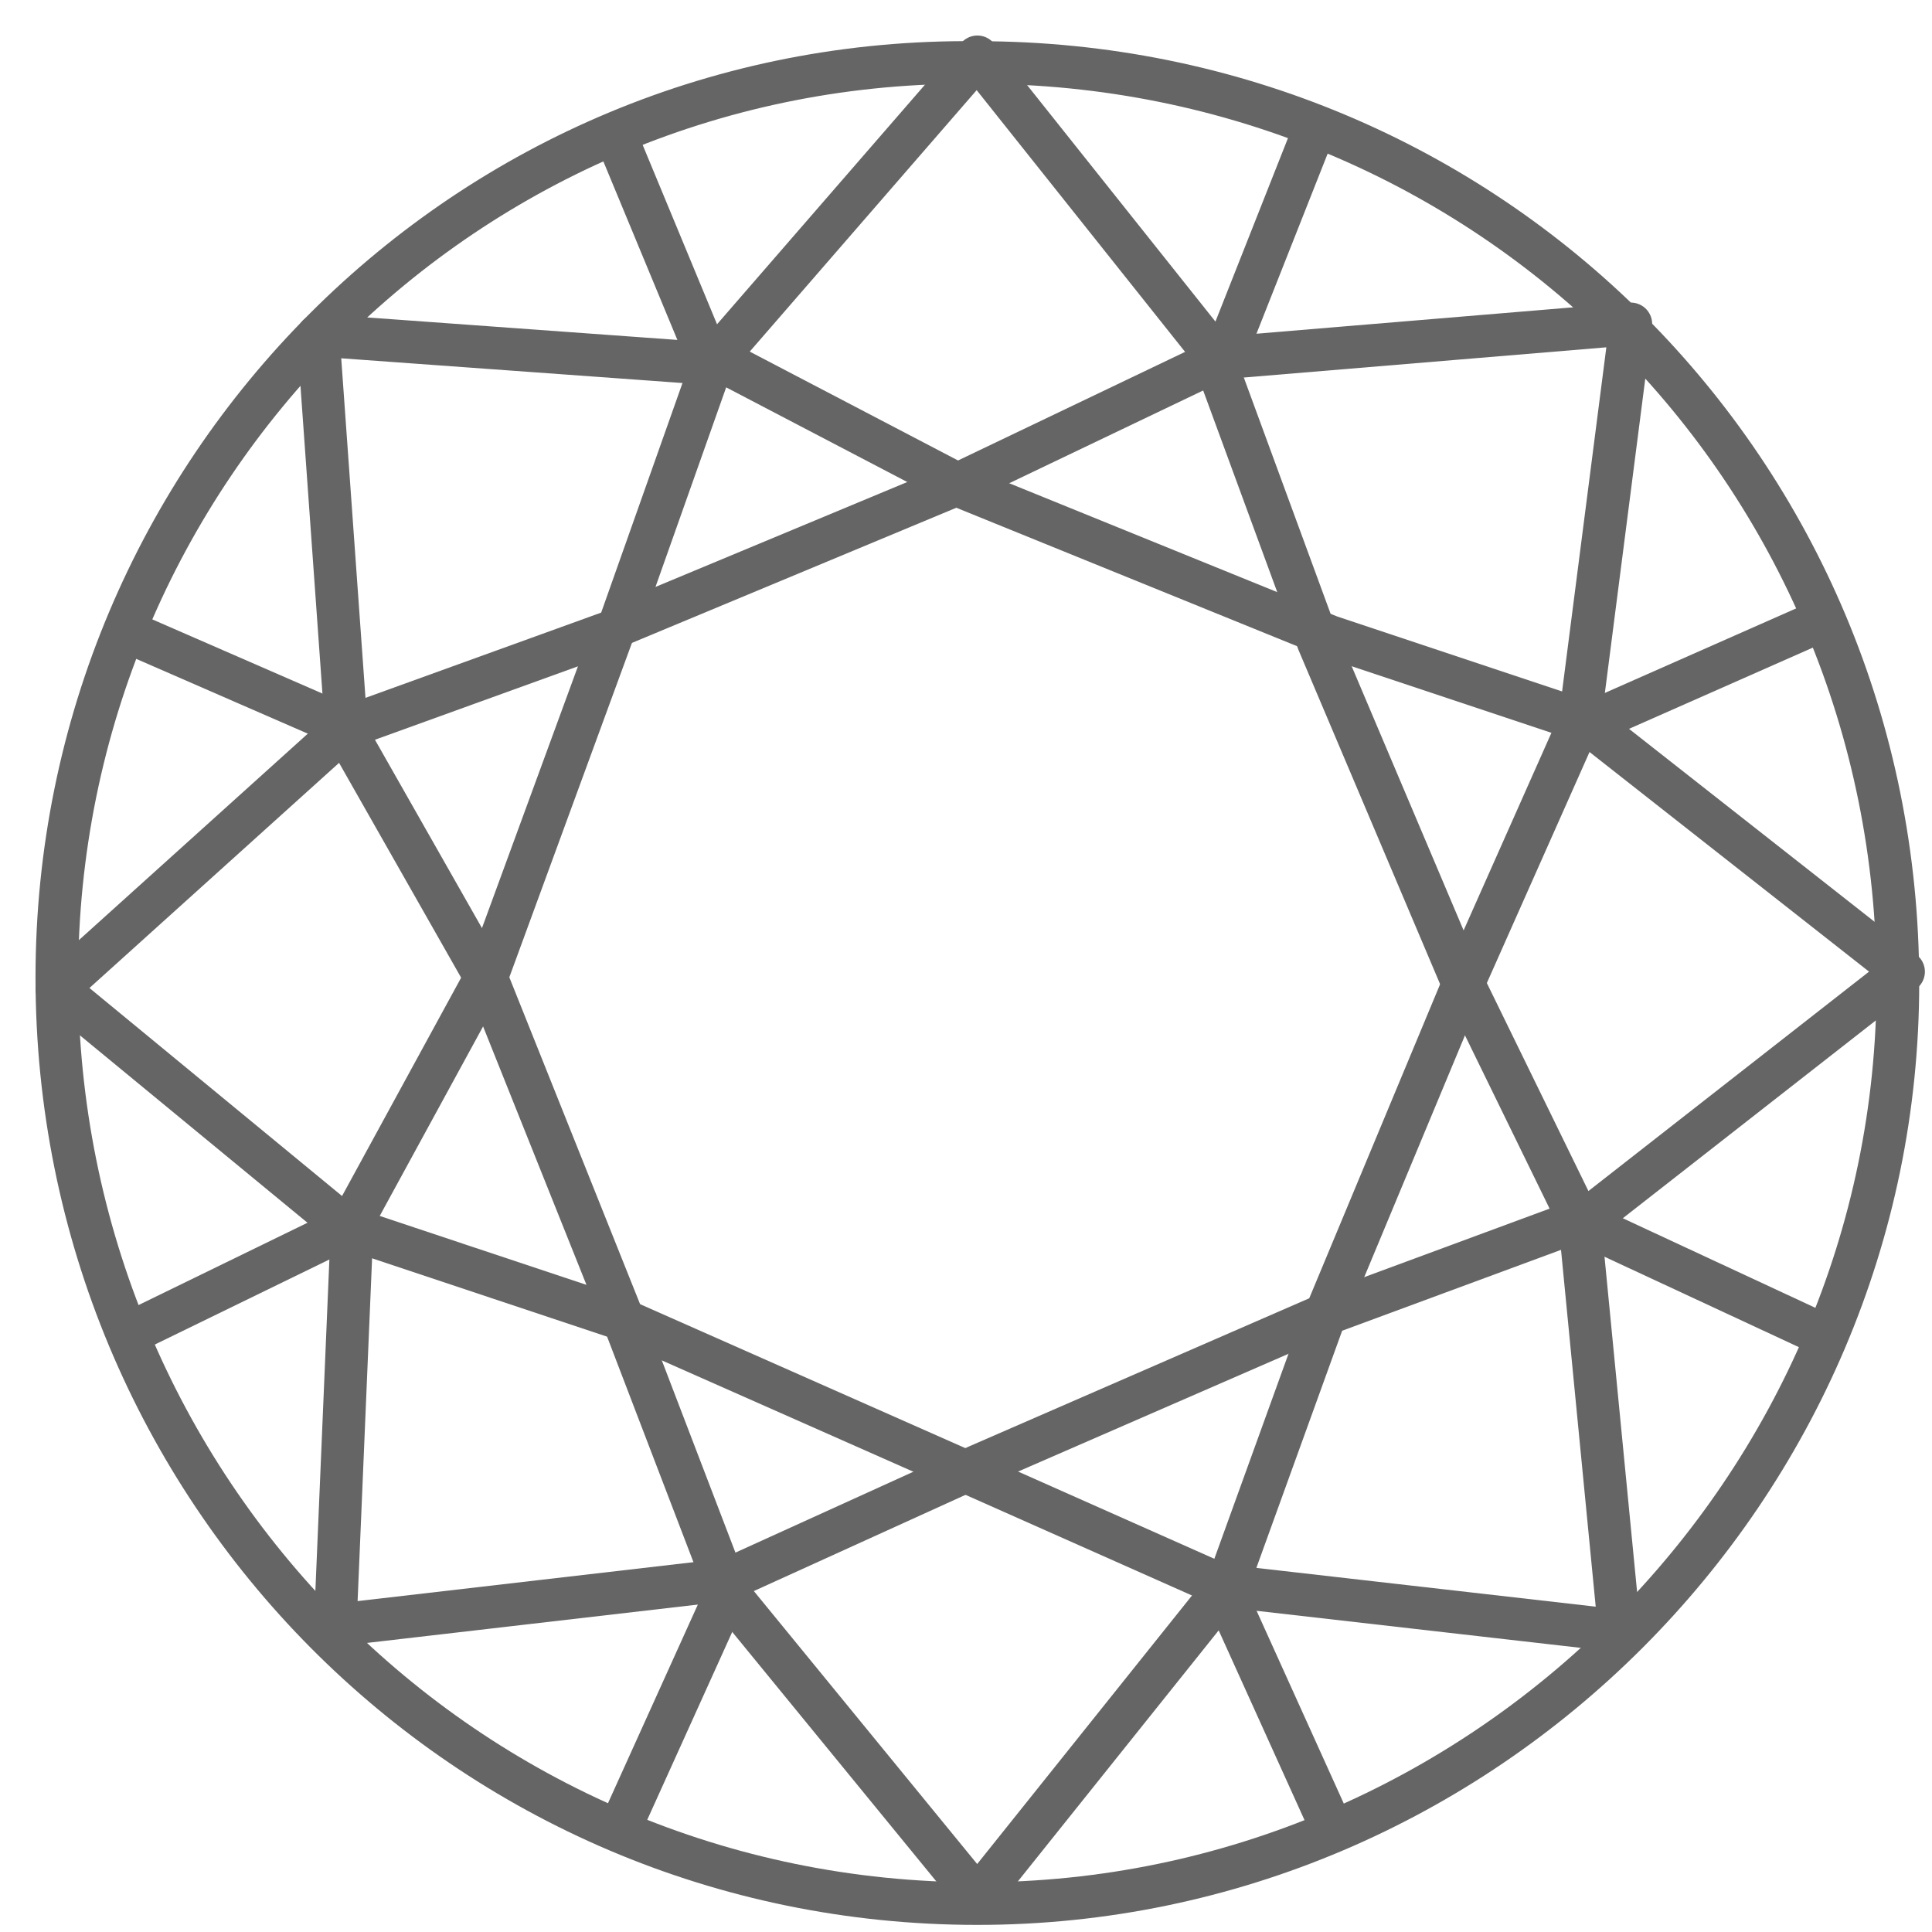 <svg width="34" height="34" viewBox="0 0 34 34" fill="none" xmlns="http://www.w3.org/2000/svg">
<g clip-path="url(#clip0_2596_13875)">
<path d="M17.2 33.5C26.1 33.5 33.4 26.2 33.4 17.3C33.4 8.3 26.2 1.1 17.2 1.1C8.2 1 1 8.3 1 17.2C1 26.2 8.2 33.5 17.2 33.5Z" stroke="#656565" stroke-width="0.75" stroke-linejoin="round"/>
<path d="M10.8 2.3L12.5 6.4L5.6 5.9L6.1 12.9L8.6 17.3L11 23.3L12.8 28L10.9 32.2" stroke="#656565" stroke-width="0.75" stroke-linejoin="round"/>
<path d="M2.2 11.1L6.1 12.8L10.8 11.1L8.6 17.1L6.2 21.5L5.9 28.6L12.8 27.8L17.2 25.8L23.4 23.1L28 21.4L33.5 17.1L27.9 12.7L23.4 11.2L17 8.6L12.6 6.3L17.2 1L21.5 6.4L23.2 2.1" stroke="#656565" stroke-width="0.75" stroke-linejoin="round"/>
<path d="M12.7 27.9L17.2 33.4L21.6 27.9L23.3 23.2L25.8 17.2L27.8 12.7L28.7 5.7L21.5 6.3L16.9 8.5L10.9 11L12.6 6.2" stroke="#656565" stroke-width="0.75" stroke-linejoin="round"/>
<path d="M21.4 6.4L23.2 11.3L25.7 17.2L27.8 21.5L28.5 28.7L21.5 27.9L23.4 32.1" stroke="#656565" stroke-width="0.75" stroke-linejoin="round"/>
<path d="M21.5 27.9L17 25.9L10.9 23.2L6.1 21.6L1 17.4L6.1 12.8" stroke="#656565" stroke-width="0.75" stroke-linejoin="round"/>
<path d="M2.2 23.5L6.1 21.6" stroke="#656565" stroke-width="0.75" stroke-linejoin="round"/>
<path d="M27.8 21.5L32.1 23.5" stroke="#656565" stroke-width="0.75" stroke-linejoin="round"/>
<path d="M27.8 12.8L32.1 10.9" stroke="#656565" stroke-width="0.75" stroke-linejoin="round"/>
</g>
<defs>
<clipPath id="clip0_2596_13875">
<rect width="34" height="34" fill="white"/>
</clipPath>
</defs>
</svg>
